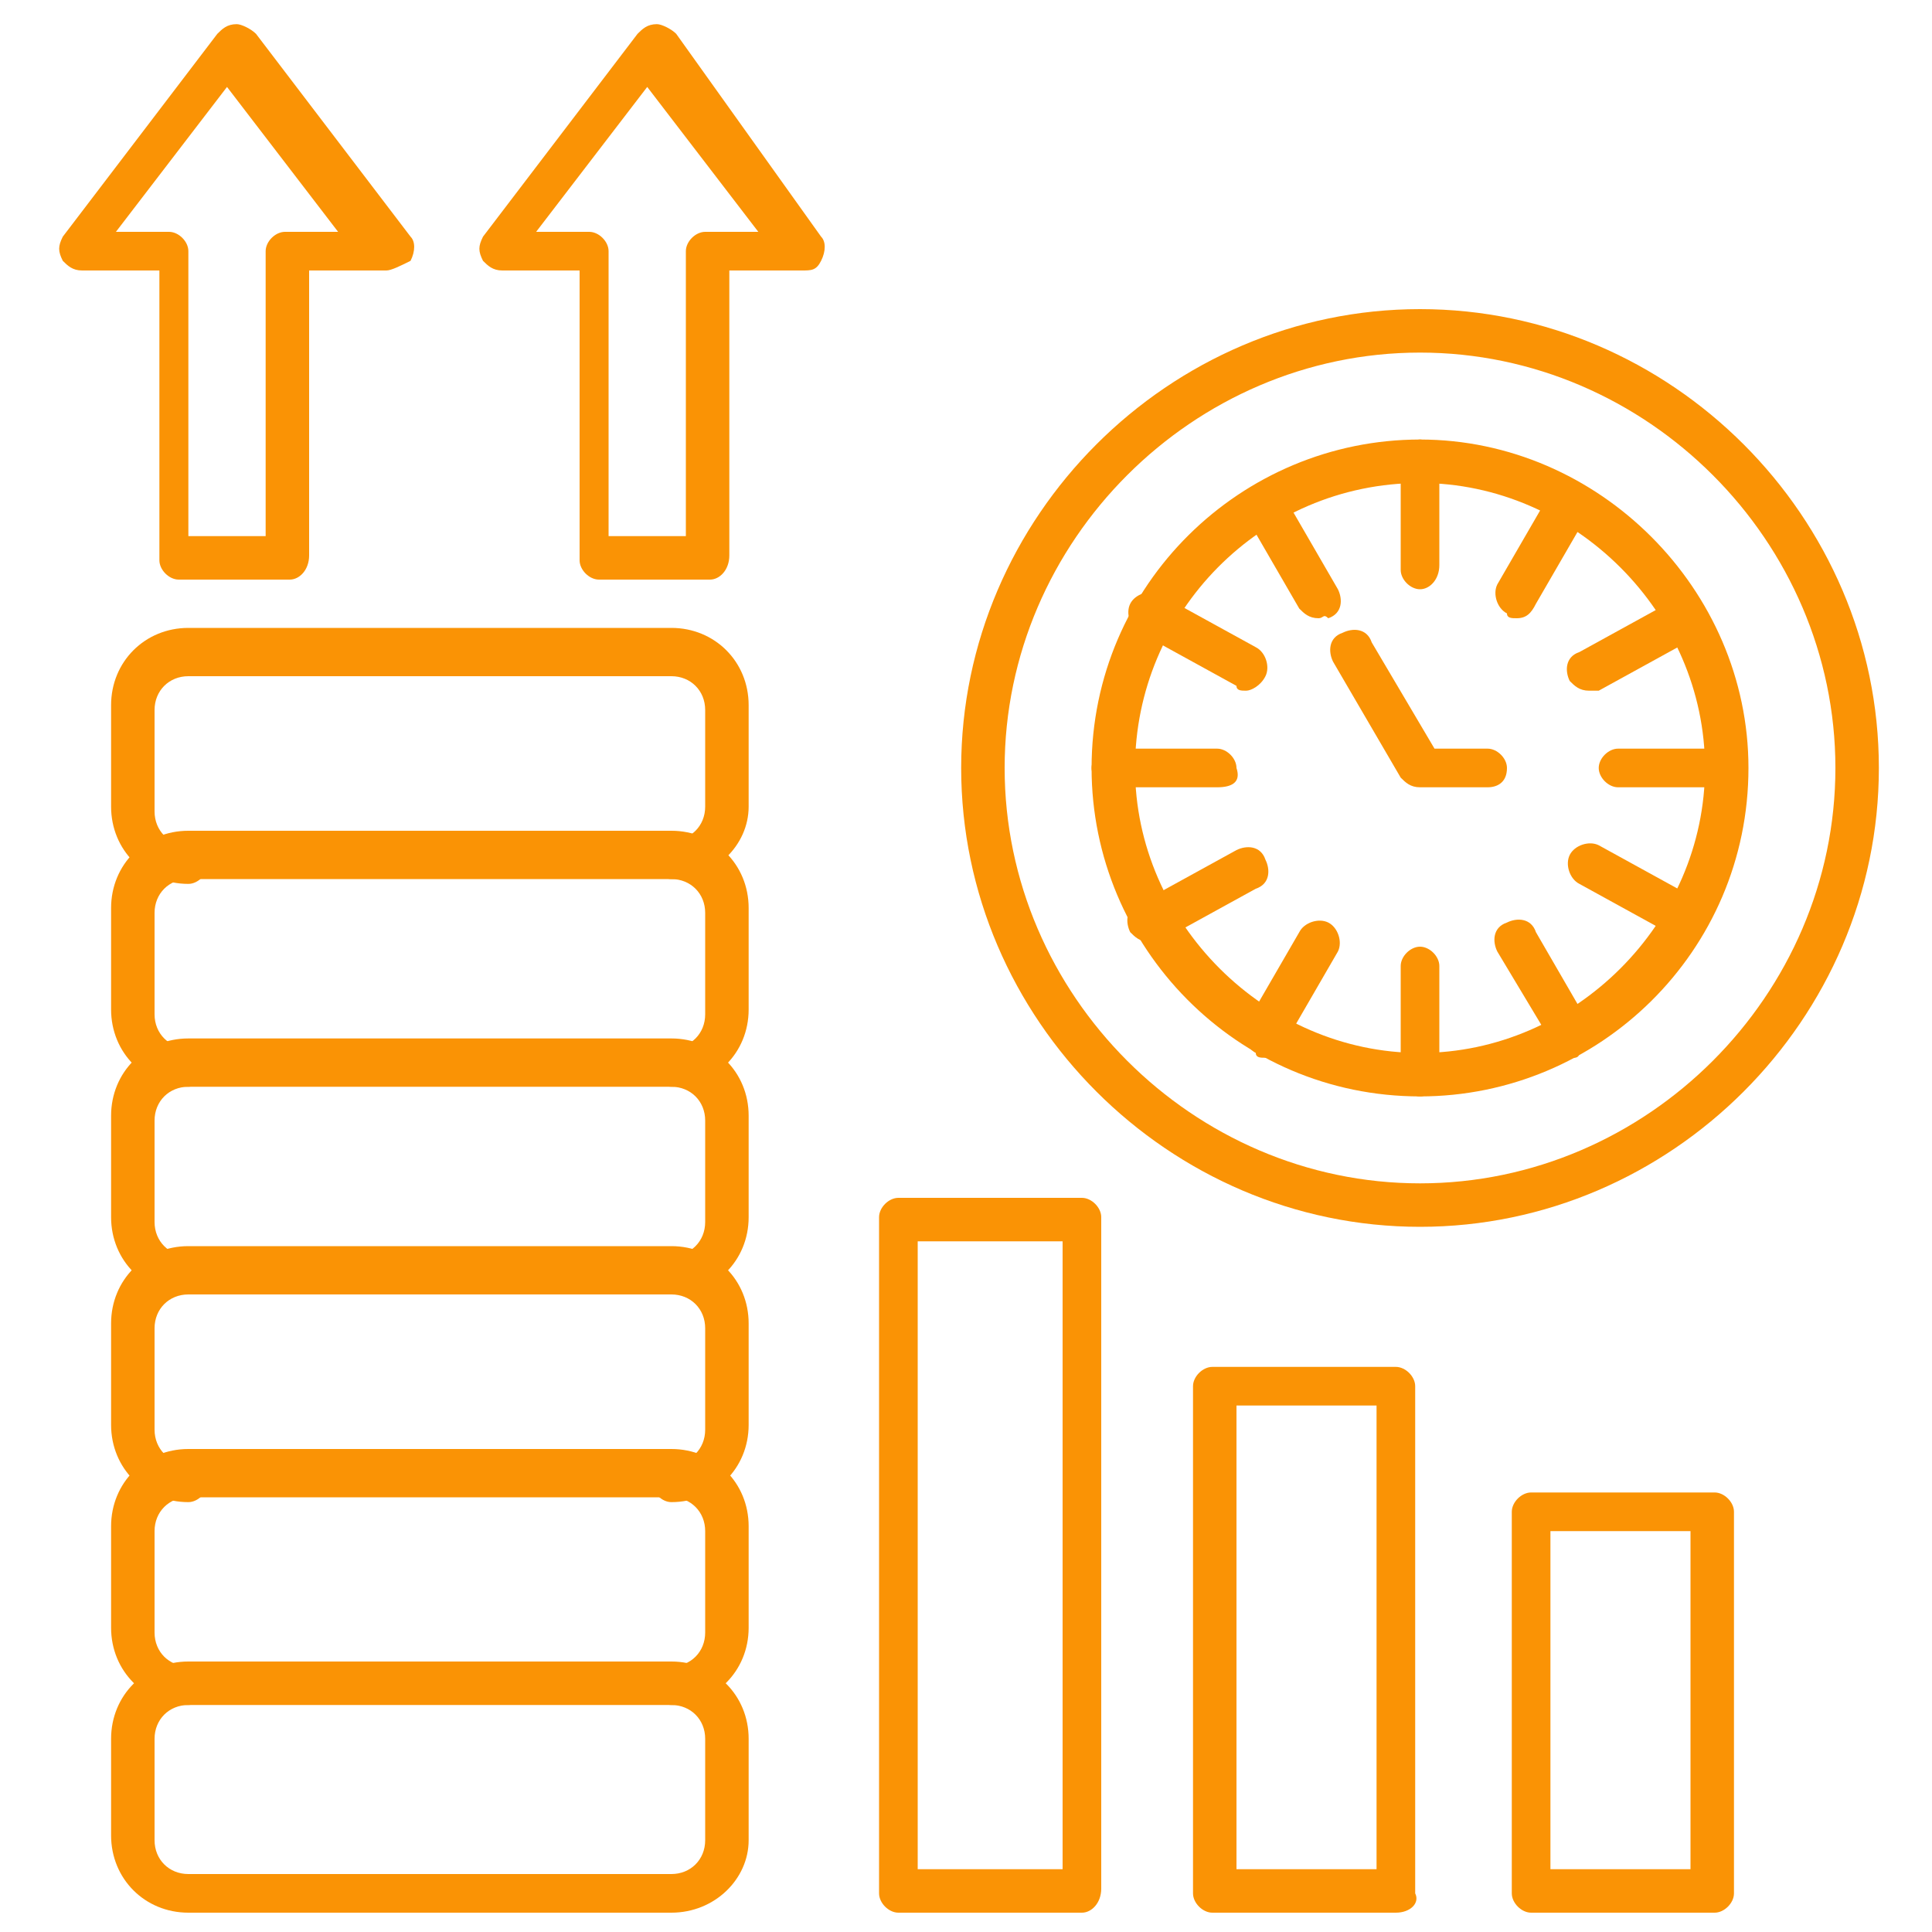 <?xml version="1.0" encoding="utf-8"?>
<!-- Generator: Adobe Illustrator 27.1.1, SVG Export Plug-In . SVG Version: 6.00 Build 0)  -->
<svg version="1.1" id="Layer_1" xmlns="http://www.w3.org/2000/svg" xmlns:xlink="http://www.w3.org/1999/xlink" x="0px" y="0px"
	 width="40px" height="40px" viewBox="0 0 40 40" style="enable-background:new 0 0 40 40;" xml:space="preserve">
<style type="text/css">
	.st0{fill:#FA9305;}
</style>
<path class="st0" d="M35.5,39.6h-3.8c-0.2,0-0.4-0.2-0.4-0.4v-7.9c0-0.2,0.2-0.4,0.4-0.4h3.8c0.2,0,0.4,0.2,0.4,0.4v7.9
	C35.9,39.4,35.7,39.6,35.5,39.6z M32.1,38.7H35v-7h-2.9V38.7z"/>
<path class="st0" d="M28.9,39.6h-3.8c-0.2,0-0.4-0.2-0.4-0.4V28.7c0-0.2,0.2-0.4,0.4-0.4h3.8c0.2,0,0.4,0.2,0.4,0.4v10.5
	C29.4,39.4,29.2,39.6,28.9,39.6z M25.6,38.7h2.9v-9.6h-2.9V38.7z"/>
<path class="st0" d="M22.4,39.6h-3.8c-0.2,0-0.4-0.2-0.4-0.4V25.2c0-0.2,0.2-0.4,0.4-0.4h3.8c0.2,0,0.4,0.2,0.4,0.4v13.9
	C22.8,39.4,22.6,39.6,22.4,39.6z M19,38.7H22v-13H19V38.7z"/>
<path class="st0" d="M29.4,25.4c-5.2,0-9.5-4.3-9.5-9.5s4.3-9.5,9.5-9.5c5.2,0,9.5,4.3,9.5,9.5S34.6,25.4,29.4,25.4z M29.4,7.3
	c-4.7,0-8.6,3.9-8.6,8.6s3.9,8.6,8.6,8.6c4.7,0,8.6-3.9,8.6-8.6S34.1,7.3,29.4,7.3z"/>
<path class="st0" d="M6,12H3.7c-0.2,0-0.4-0.2-0.4-0.4V5.6H1.7c-0.2,0-0.3-0.1-0.4-0.2c-0.1-0.2-0.1-0.3,0-0.5l3.2-4.2
	c0.1-0.1,0.2-0.2,0.4-0.2c0.1,0,0.3,0.1,0.4,0.2l3.2,4.2c0.1,0.1,0.1,0.3,0,0.5C8.3,5.5,8.1,5.6,8,5.6H6.4v5.9C6.4,11.8,6.2,12,6,12
	z M4.1,11.1h1.4V5.2c0-0.2,0.2-0.4,0.4-0.4h1.1l-2.3-3l-2.3,3h1.1c0.2,0,0.4,0.2,0.4,0.4V11.1z"/>
<path class="st0" d="M14.7,12h-2.3c-0.2,0-0.4-0.2-0.4-0.4V5.6h-1.6c-0.2,0-0.3-0.1-0.4-0.2c-0.1-0.2-0.1-0.3,0-0.5l3.2-4.2
	c0.1-0.1,0.2-0.2,0.4-0.2c0.1,0,0.3,0.1,0.4,0.2L17,4.9c0.1,0.1,0.1,0.3,0,0.5c-0.1,0.2-0.2,0.2-0.4,0.2h-1.5v5.9
	C15.1,11.8,14.9,12,14.7,12z M12.8,11.1h1.4V5.2c0-0.2,0.2-0.4,0.4-0.4h1.1l-2.3-3l-2.3,3h1.1c0.2,0,0.4,0.2,0.4,0.4V11.1z"/>
<path class="st0" d="M29.4,22.7c-3.8,0-6.8-3.1-6.8-6.8c0-3.8,3.1-6.8,6.8-6.8s6.8,3.1,6.8,6.8C36.2,19.7,33.1,22.7,29.4,22.7z
	 M29.4,10c-3.3,0-5.9,2.7-5.9,5.9s2.7,5.9,5.9,5.9s5.9-2.7,5.9-5.9S32.6,10,29.4,10z"/>
<path class="st0" d="M29.4,12.2c-0.2,0-0.4-0.2-0.4-0.4V9.5c0-0.2,0.2-0.4,0.4-0.4c0.2,0,0.4,0.2,0.4,0.4v2.2
	C29.8,12,29.6,12.2,29.4,12.2z"/>
<path class="st0" d="M27.3,12.8c-0.2,0-0.3-0.1-0.4-0.2l-1.1-1.9c-0.1-0.2-0.1-0.5,0.2-0.6c0.2-0.1,0.5-0.1,0.6,0.2l1.1,1.9
	c0.1,0.2,0.1,0.5-0.2,0.6C27.4,12.7,27.4,12.8,27.3,12.8z"/>
<path class="st0" d="M25.8,14.3c-0.1,0-0.2,0-0.2-0.1l-2-1.1c-0.2-0.1-0.3-0.4-0.2-0.6c0.1-0.2,0.4-0.3,0.6-0.2l2,1.1
	c0.2,0.1,0.3,0.4,0.2,0.6C26.1,14.2,25.9,14.3,25.8,14.3z"/>
<path class="st0" d="M25.2,16.3H23c-0.2,0-0.4-0.2-0.4-0.4c0-0.2,0.2-0.4,0.4-0.4h2.2c0.2,0,0.4,0.2,0.4,0.4
	C25.7,16.2,25.5,16.3,25.2,16.3z"/>
<path class="st0" d="M23.8,19.5c-0.2,0-0.3-0.1-0.4-0.2c-0.1-0.2-0.1-0.5,0.2-0.6l2-1.1c0.2-0.1,0.5-0.1,0.6,0.2
	c0.1,0.2,0.1,0.5-0.2,0.6l-2,1.1C24,19.5,23.9,19.5,23.8,19.5z"/>
<path class="st0" d="M26.2,21.9c-0.1,0-0.2,0-0.2-0.1c-0.2-0.1-0.3-0.4-0.2-0.6l1.1-1.9c0.1-0.2,0.4-0.3,0.6-0.2
	c0.2,0.1,0.3,0.4,0.2,0.6l-1.1,1.9C26.5,21.8,26.3,21.9,26.2,21.9z"/>
<path class="st0" d="M29.4,22.7c-0.2,0-0.4-0.2-0.4-0.4V20c0-0.2,0.2-0.4,0.4-0.4c0.2,0,0.4,0.2,0.4,0.4v2.2
	C29.8,22.5,29.6,22.7,29.4,22.7z"/>
<path class="st0" d="M32.6,21.9c-0.2,0-0.3-0.1-0.4-0.2L31,19.7c-0.1-0.2-0.1-0.5,0.2-0.6c0.2-0.1,0.5-0.1,0.6,0.2l1.1,1.9
	c0.1,0.2,0.1,0.5-0.2,0.6C32.7,21.9,32.6,21.9,32.6,21.9z"/>
<path class="st0" d="M34.9,19.5c-0.1,0-0.2,0-0.2-0.1l-2-1.1c-0.2-0.1-0.3-0.4-0.2-0.6c0.1-0.2,0.4-0.3,0.6-0.2l2,1.1
	c0.2,0.1,0.3,0.4,0.2,0.6C35.2,19.5,35,19.5,34.9,19.5z"/>
<path class="st0" d="M35.7,16.3h-2.2c-0.2,0-0.4-0.2-0.4-0.4c0-0.2,0.2-0.4,0.4-0.4h2.2c0.2,0,0.4,0.2,0.4,0.4
	C36.2,16.2,36,16.3,35.7,16.3z"/>
<path class="st0" d="M32.9,14.3c-0.2,0-0.3-0.1-0.4-0.2c-0.1-0.2-0.1-0.5,0.2-0.6l2-1.1c0.2-0.1,0.5-0.1,0.6,0.2
	c0.1,0.2,0.1,0.5-0.2,0.6l-2,1.1C33.1,14.3,33,14.3,32.9,14.3z"/>
<path class="st0" d="M31.4,12.8c-0.1,0-0.2,0-0.2-0.1c-0.2-0.1-0.3-0.4-0.2-0.6l1.1-1.9c0.1-0.2,0.4-0.3,0.6-0.2
	c0.2,0.1,0.3,0.4,0.2,0.6l-1.1,1.9C31.7,12.7,31.6,12.8,31.4,12.8z"/>
<path class="st0" d="M30.8,16.3h-1.4c-0.2,0-0.3-0.1-0.4-0.2l-1.4-2.4c-0.1-0.2-0.1-0.5,0.2-0.6c0.2-0.1,0.5-0.1,0.6,0.2l1.3,2.2
	h1.1c0.2,0,0.4,0.2,0.4,0.4C31.2,16.2,31,16.3,30.8,16.3z"/>
<path class="st0" d="M13.9,39.6h-10c-0.9,0-1.6-0.7-1.6-1.6V36c0-0.9,0.7-1.6,1.6-1.6h10c0.9,0,1.6,0.7,1.6,1.6v2.1
	C15.5,38.9,14.8,39.6,13.9,39.6z M3.9,35.3c-0.4,0-0.7,0.3-0.7,0.7v2.1c0,0.4,0.3,0.7,0.7,0.7h10c0.4,0,0.7-0.3,0.7-0.7V36
	c0-0.4-0.3-0.7-0.7-0.7H3.9z"/>
<path class="st0" d="M13.9,35.3c-0.2,0-0.4-0.2-0.4-0.4s0.2-0.4,0.4-0.4c0.4,0,0.7-0.3,0.7-0.7v-2.1c0-0.4-0.3-0.7-0.7-0.7h-10
	c-0.4,0-0.7,0.3-0.7,0.7v2.1c0,0.4,0.3,0.7,0.7,0.7c0.2,0,0.4,0.2,0.4,0.4s-0.2,0.4-0.4,0.4c-0.9,0-1.6-0.7-1.6-1.6v-2.1
	c0-0.9,0.7-1.6,1.6-1.6h10c0.9,0,1.6,0.7,1.6,1.6v2.1C15.5,34.6,14.8,35.3,13.9,35.3z"/>
<path class="st0" d="M13.9,31.1c-0.2,0-0.4-0.2-0.4-0.4s0.2-0.4,0.4-0.4c0.4,0,0.7-0.3,0.7-0.7v-2.1c0-0.4-0.3-0.7-0.7-0.7h-10
	c-0.4,0-0.7,0.3-0.7,0.7v2.1c0,0.4,0.3,0.7,0.7,0.7c0.2,0,0.4,0.2,0.4,0.4s-0.2,0.4-0.4,0.4c-0.9,0-1.6-0.7-1.6-1.6v-2.1
	c0-0.9,0.7-1.6,1.6-1.6h10c0.9,0,1.6,0.7,1.6,1.6v2.1C15.5,30.4,14.8,31.1,13.9,31.1z"/>
<path class="st0" d="M13.9,26.8c-0.2,0-0.4-0.2-0.4-0.4c0-0.2,0.2-0.4,0.4-0.4c0.4,0,0.7-0.3,0.7-0.7v-2.1c0-0.4-0.3-0.7-0.7-0.7
	h-10c-0.4,0-0.7,0.3-0.7,0.7v2.1c0,0.4,0.3,0.7,0.7,0.7c0.2,0,0.4,0.2,0.4,0.4c0,0.2-0.2,0.4-0.4,0.4c-0.9,0-1.6-0.7-1.6-1.6v-2.1
	c0-0.9,0.7-1.6,1.6-1.6h10c0.9,0,1.6,0.7,1.6,1.6v2.1C15.5,26.1,14.8,26.8,13.9,26.8z"/>
<path class="st0" d="M13.9,22.5c-0.2,0-0.4-0.2-0.4-0.4c0-0.2,0.2-0.4,0.4-0.4c0.4,0,0.7-0.3,0.7-0.7v-2.1c0-0.4-0.3-0.7-0.7-0.7
	h-10c-0.4,0-0.7,0.3-0.7,0.7v2.1c0,0.4,0.3,0.7,0.7,0.7c0.2,0,0.4,0.2,0.4,0.4c0,0.2-0.2,0.4-0.4,0.4c-0.9,0-1.6-0.7-1.6-1.6v-2.1
	c0-0.9,0.7-1.6,1.6-1.6h10c0.9,0,1.6,0.7,1.6,1.6v2.1C15.5,21.8,14.8,22.5,13.9,22.5z"/>
<path class="st0" d="M13.9,18.2c-0.2,0-0.4-0.2-0.4-0.4c0-0.2,0.2-0.4,0.4-0.4c0.4,0,0.7-0.3,0.7-0.7v-2c0-0.4-0.3-0.7-0.7-0.7h-10
	c-0.4,0-0.7,0.3-0.7,0.7v2.1c0,0.4,0.3,0.7,0.7,0.7c0.2,0,0.4,0.2,0.4,0.4c0,0.2-0.2,0.4-0.4,0.4c-0.9,0-1.6-0.7-1.6-1.6v-2.1
	c0-0.9,0.7-1.6,1.6-1.6h10c0.9,0,1.6,0.7,1.6,1.6v2.1C15.5,17.5,14.8,18.2,13.9,18.2z"/>
</svg>
